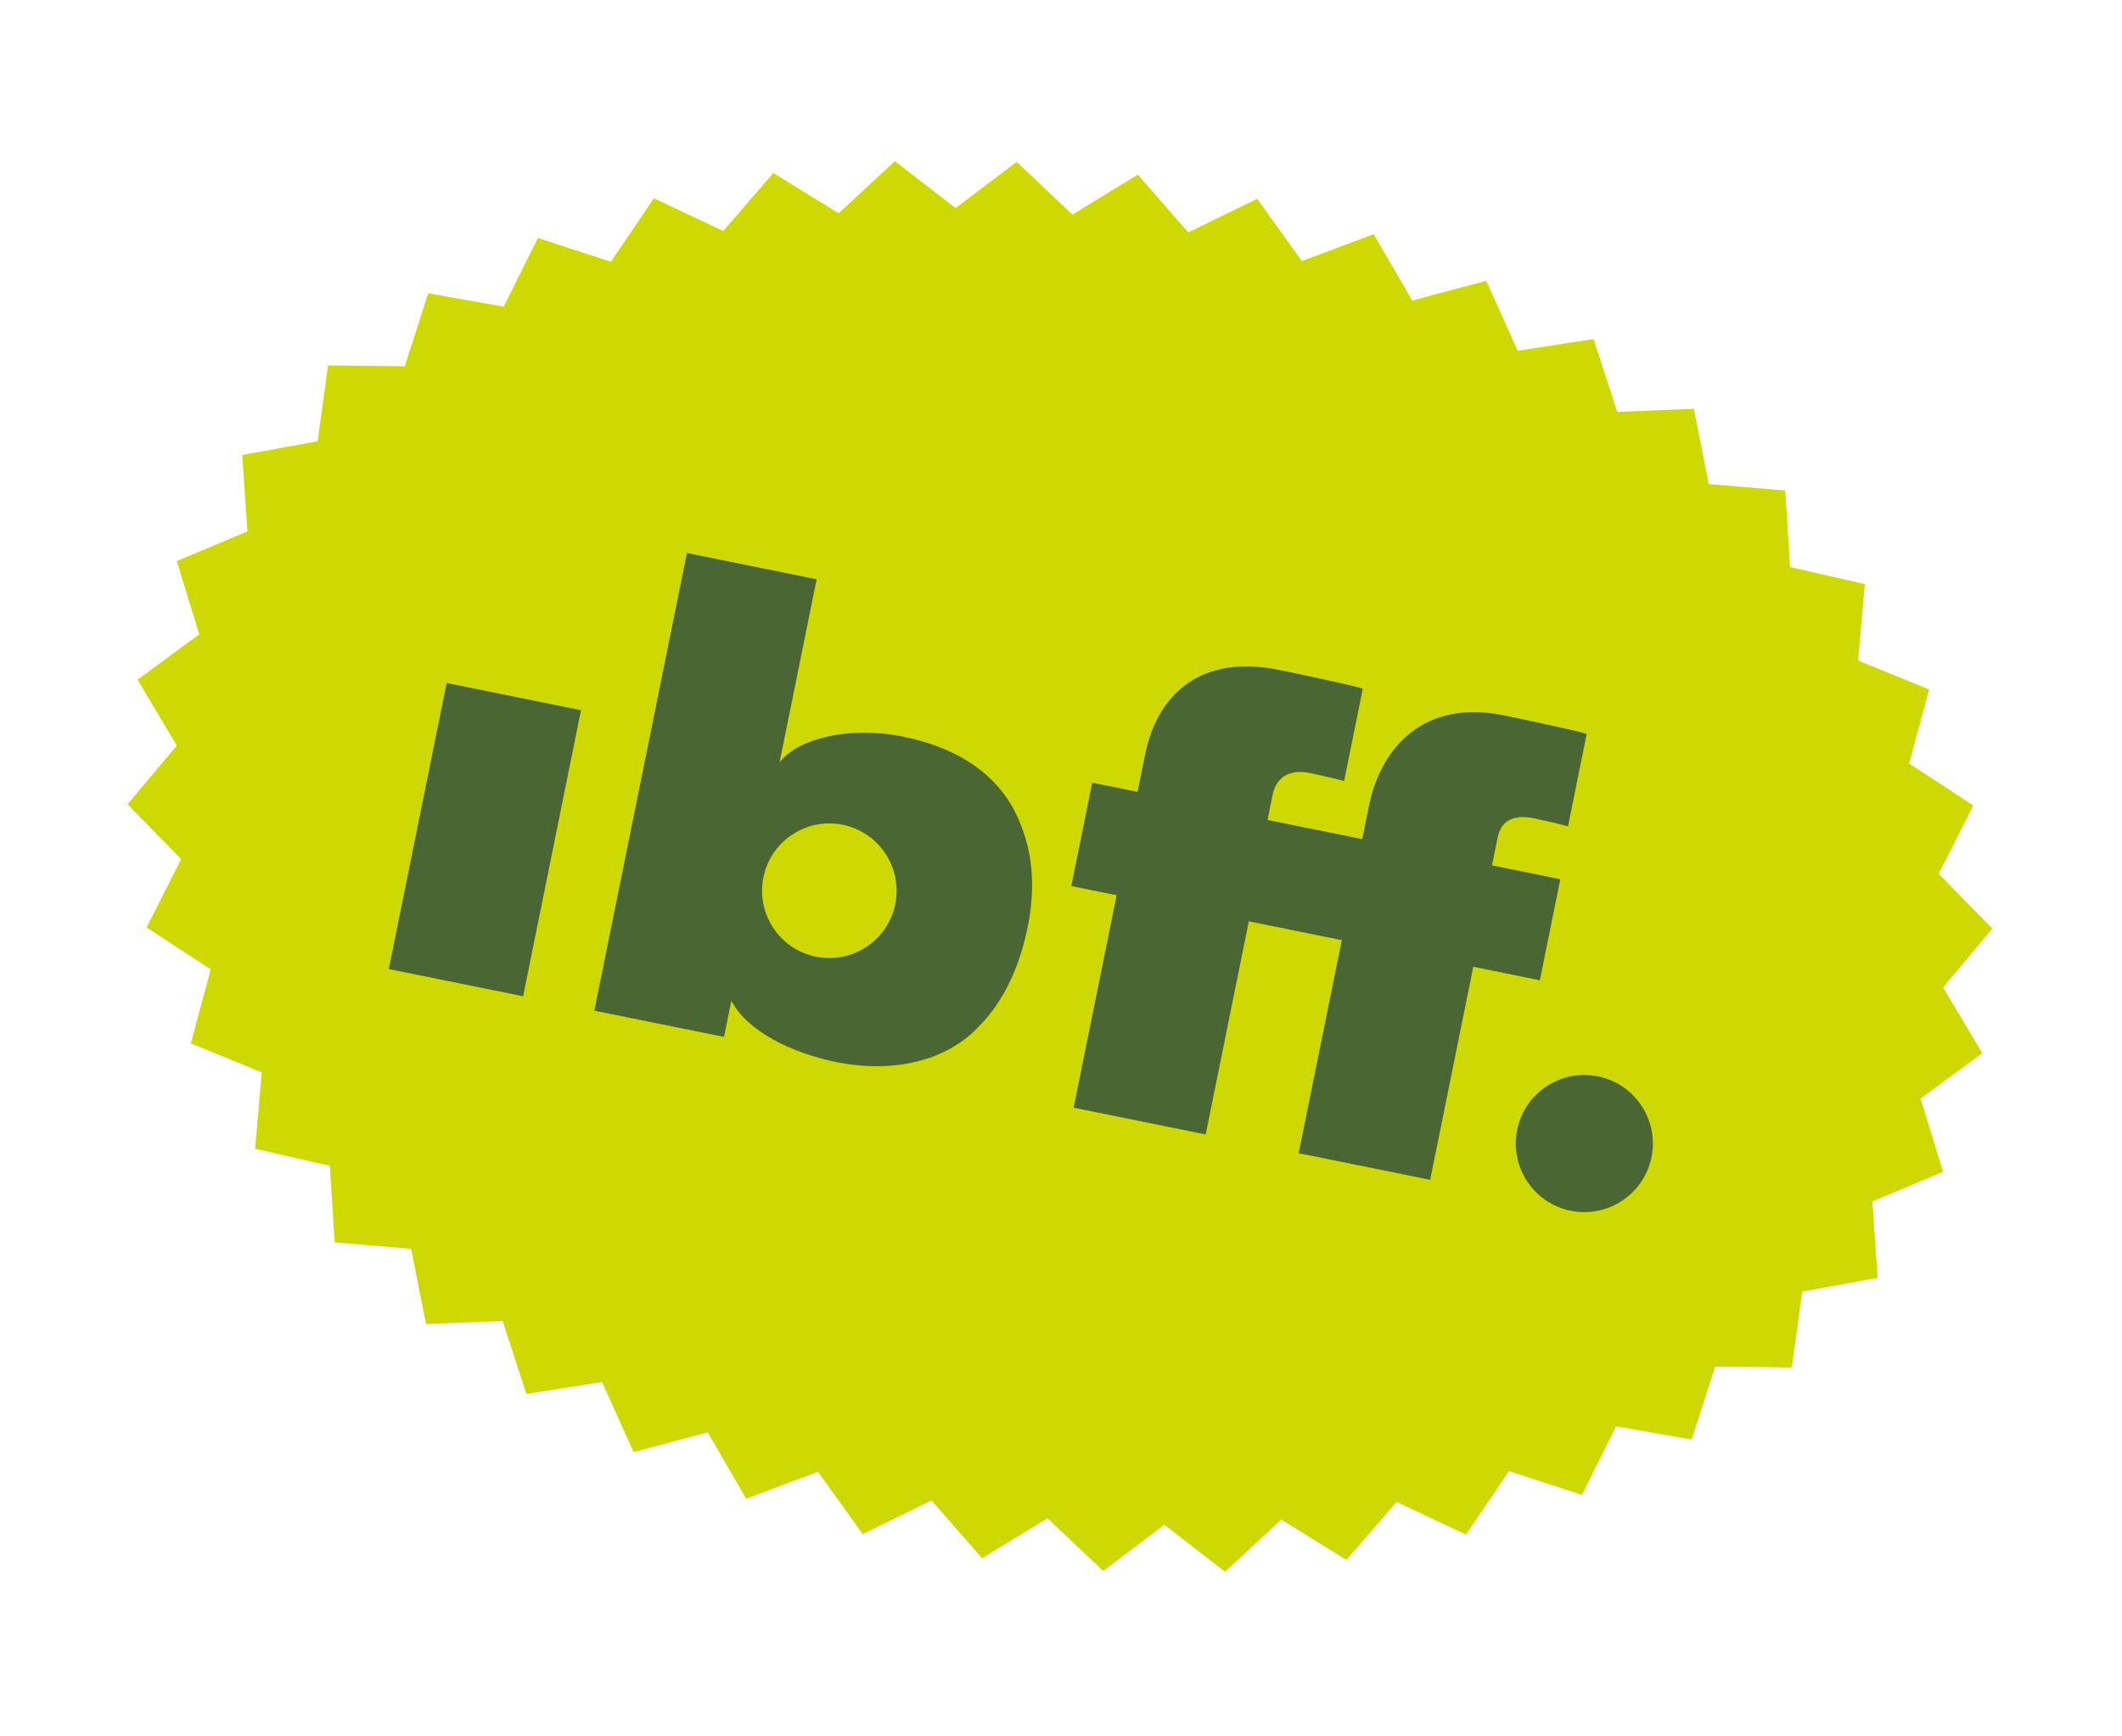 <svg xmlns="http://www.w3.org/2000/svg" width="407" height="333" viewBox="0 0 407 333" fill="none"><g clip-path="url(#clip0_2016_709)"><path d="M380.209 201.978L368.373 210.681L372.689 224.725L359.131 230.42L360.131 245.074L345.666 247.696L343.672 262.251L328.969 262.094L324.459 276.077L309.974 273.527L303.407 286.685L289.425 282.13L281.182 294.3L267.875 288.04L258.254 299.156L245.743 291.422L234.958 301.431L223.327 292.425L211.585 301.28L200.907 291.169L188.355 298.837L178.683 287.755L165.47 294.205L156.889 282.259L143.119 287.423L135.745 274.698L121.527 278.472L115.483 265.056L100.95 267.317L96.408 253.334L81.714 253.926L78.846 239.498L64.192 238.266L63.259 223.591L48.923 220.306L50.206 205.661L36.598 200.097L40.423 185.903L28.114 177.872L34.736 164.752L24.467 154.242L33.905 142.982L26.384 130.361L38.223 121.649L33.907 107.605L47.464 101.909L46.456 87.254L60.929 84.634L62.924 70.079L77.624 70.245L82.137 56.253L96.614 58.801L103.189 45.645L117.17 50.2L125.413 38.03L138.719 44.298L148.34 33.182L160.853 40.908L171.636 30.907L183.268 39.905L195.011 31.049L205.689 41.161L218.241 33.492L227.905 44.573L241.125 38.124L249.698 50.069L263.476 44.907L270.851 57.632L285.069 53.858L291.104 67.272L305.644 65.021L310.187 78.996L324.881 78.404L327.741 92.83L342.404 94.063L343.337 108.739L357.665 112.022L356.381 126.667L369.997 132.233L366.173 146.426L378.48 154.467L371.851 167.577L382.128 178.088L372.691 189.348L380.209 201.978Z" fill="#CED803"></path><path d="M74.572 185.843L85.675 130.987L111.438 136.202L100.335 191.058L74.572 185.843Z" fill="#4A6633"></path><path d="M195.493 157.475C192.033 149.091 184.441 143.544 173.114 141.251C162.872 139.178 152.973 141.648 149.522 146.223L156.633 111.093L131.758 106.058L113.994 193.822L138.868 198.857L140.273 191.92C143.33 197.813 151.993 201.976 160.365 203.671C171.375 205.899 181.377 203.45 187.468 197.124C192.035 192.659 195.399 186.234 197.114 177.76C198.741 169.72 197.919 163.018 195.491 157.484L195.493 157.475ZM156.503 183.475C149.524 182.063 145.007 175.252 146.421 168.264C147.836 161.275 154.646 156.758 161.625 158.17C168.604 159.583 173.129 166.395 171.715 173.383C170.3 180.372 163.49 184.89 156.503 183.475Z" fill="#4A6633"></path><path d="M231.244 217.555L205.925 212.43L214.171 171.687L205.476 169.927L209.487 150.107L218.183 151.867L219.632 144.708C221.949 133.26 230.189 125.412 245.266 128.464C248.683 129.155 259.885 131.538 261.386 132.073L257.798 149.801C257.274 149.579 252.342 148.465 251.351 148.264C246.73 147.329 244.672 149.545 244.07 152.518L243.112 157.251L261.281 160.928L262.574 154.538C264.892 143.09 273.354 134.14 288.32 137.169C291.737 137.861 302.828 140.221 304.329 140.756L300.741 158.484C299.884 158.194 295.721 157.236 294.183 156.925C289.886 156.055 287.836 157.704 287.235 160.677L286.164 165.965L299.268 168.617L295.346 187.993L282.576 185.408L274.307 226.262L249.09 221.158L257.359 180.304L239.523 176.694L231.254 217.548L231.244 217.555Z" fill="#4A6633"></path><path d="M301.268 232.191C308.382 233.631 315.317 229.03 316.757 221.915C318.197 214.8 313.597 207.864 306.483 206.424C299.369 204.984 292.434 209.585 290.994 216.7C289.554 223.815 294.154 230.751 301.268 232.191Z" fill="#4A6633"></path></g><defs><clipPath id="clip0_2016_709"><rect width="361" height="266" fill="white" transform="translate(52.77) rotate(11.443)"></rect></clipPath></defs></svg>